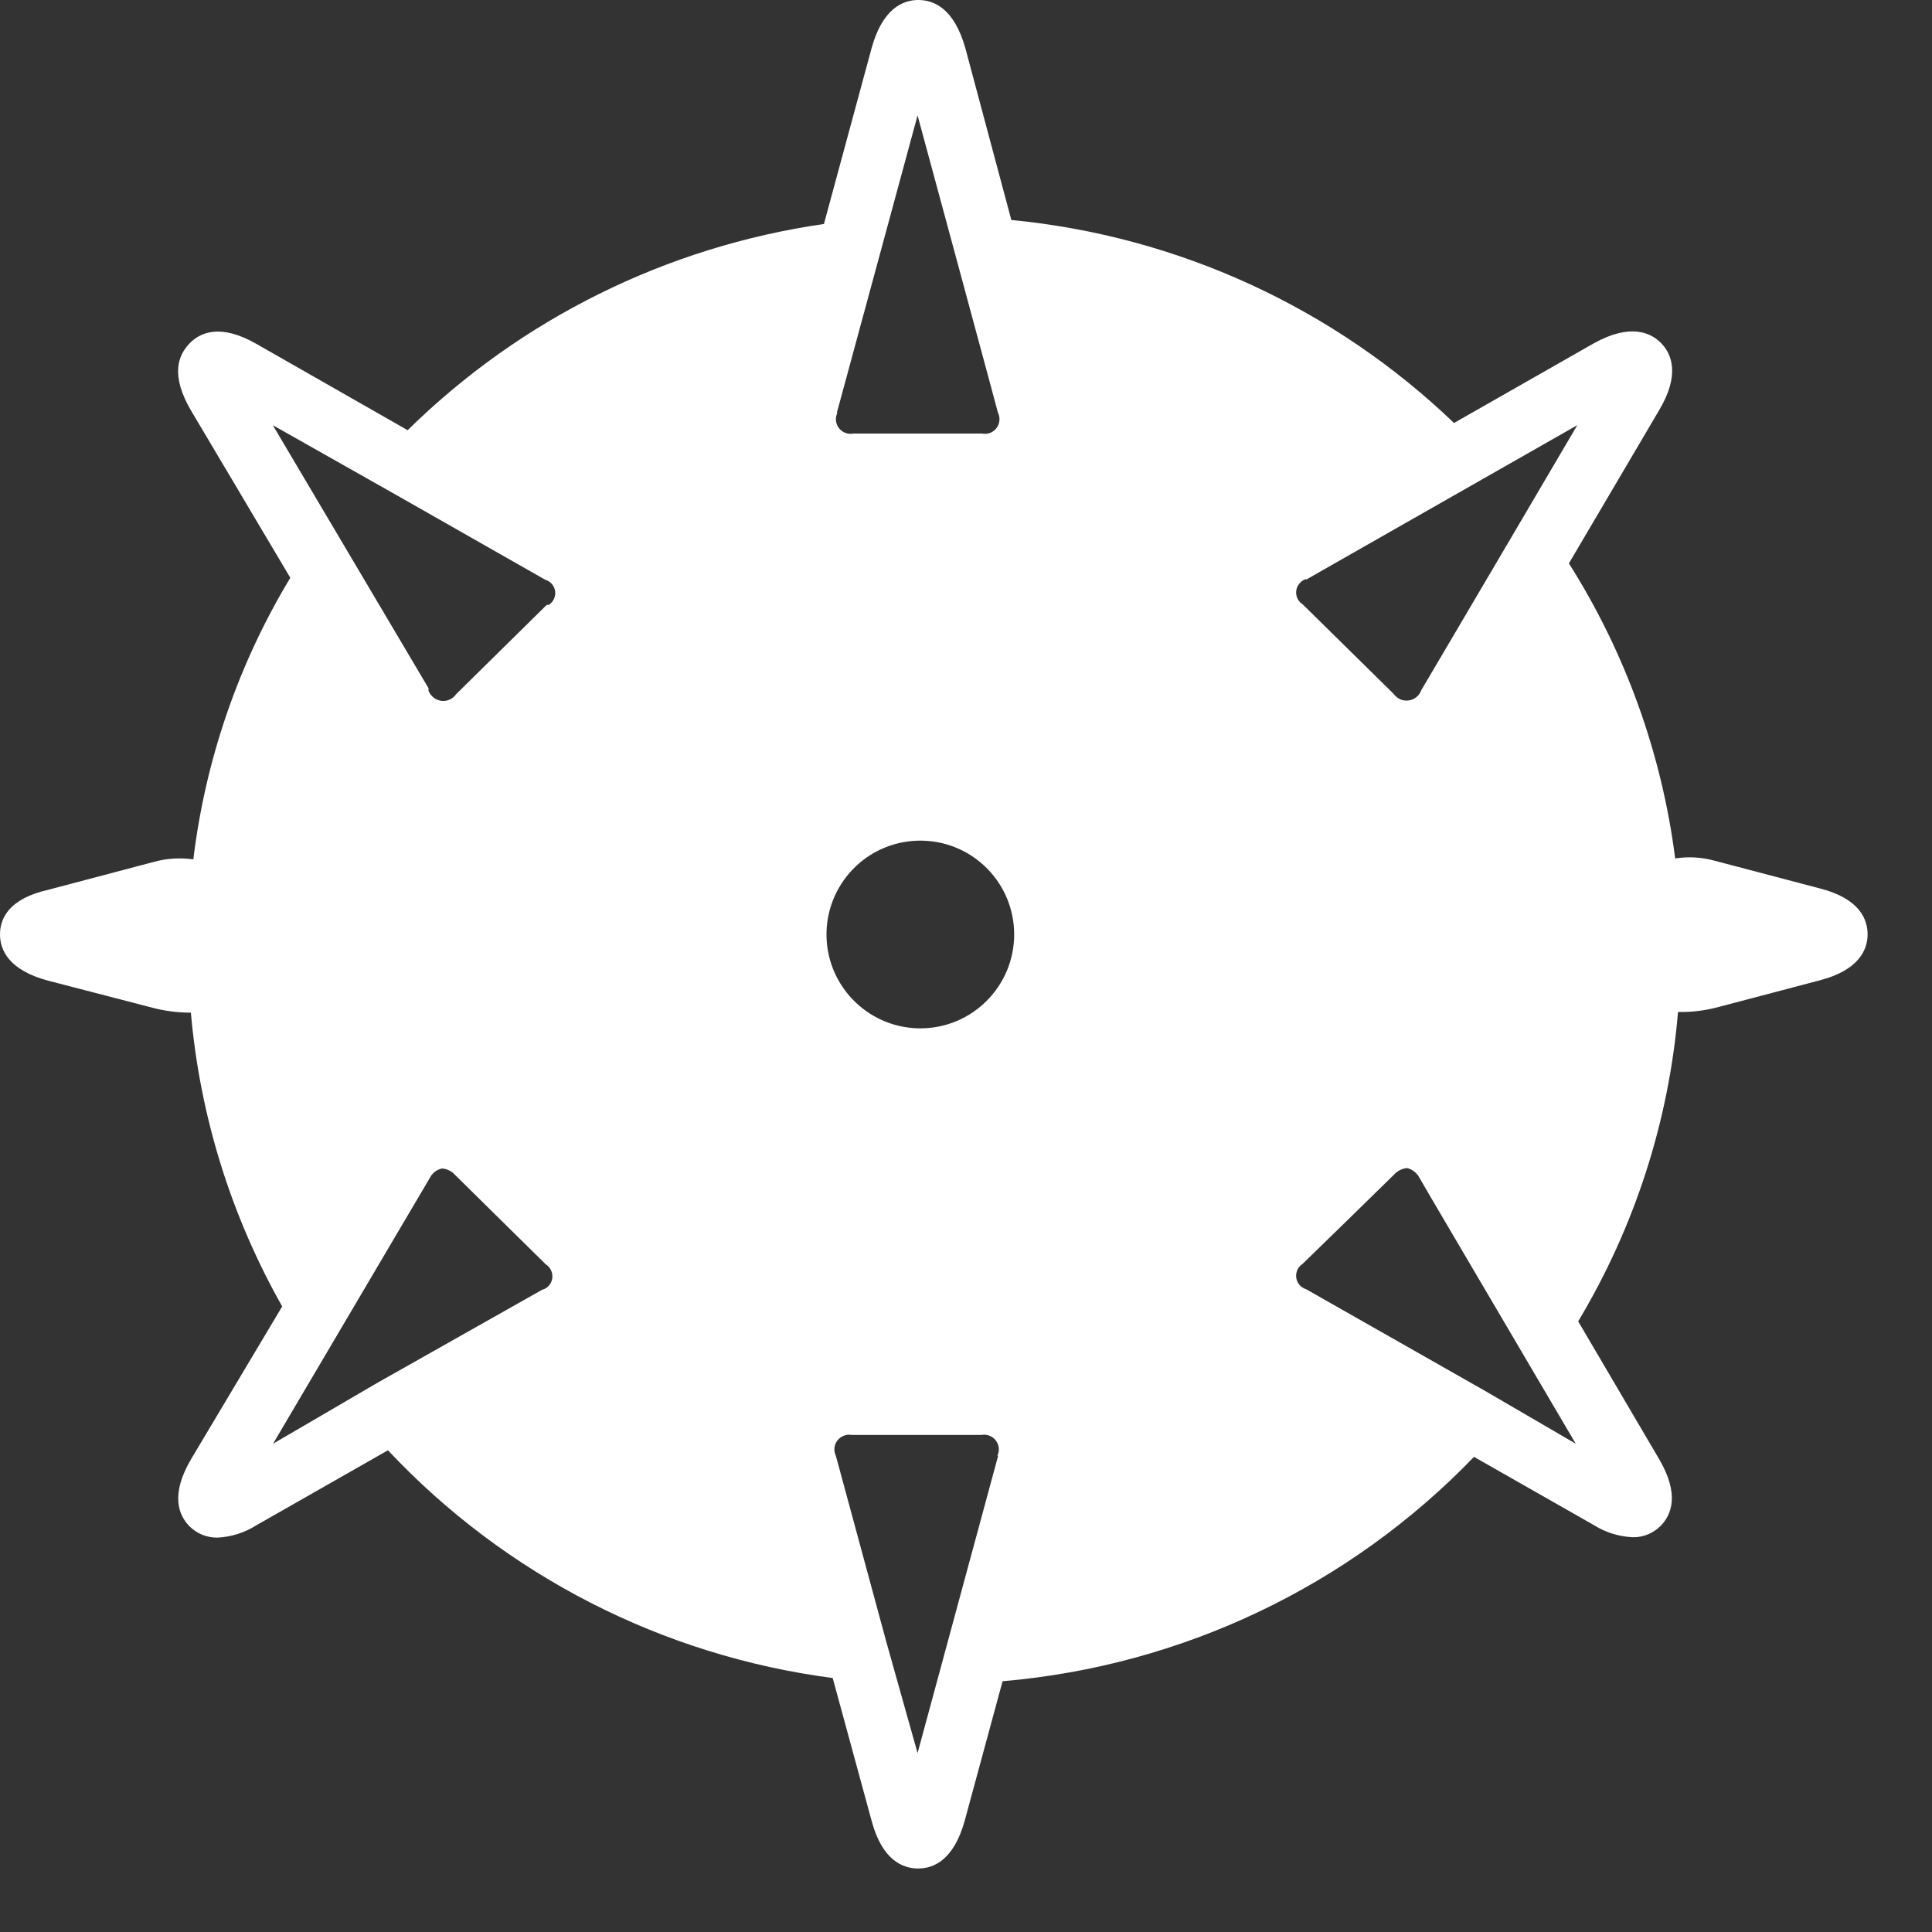 <svg width="15" height="15" viewBox="0 0 15 15" fill="none" xmlns="http://www.w3.org/2000/svg">
<rect x="0" y="0" width="15" height="15" fill="#333333" stroke="none"/>
<g id="Group">
<g id="Group_2">
<path id="Vector" d="M14.131 6.898L13.31 6.682C13.211 6.655 13.108 6.649 13.006 6.665C12.902 5.85 12.62 5.068 12.181 4.374L12.882 3.184C13.045 2.91 12.98 2.749 12.897 2.664C12.814 2.579 12.654 2.511 12.377 2.664L11.289 3.284C10.353 2.387 9.143 1.832 7.852 1.708L7.495 0.374C7.408 0.066 7.252 0 7.129 0C7.01 0 6.852 0.066 6.767 0.374L6.397 1.739C5.177 1.915 4.044 2.475 3.165 3.34L1.989 2.669C1.712 2.511 1.554 2.579 1.469 2.669C1.384 2.759 1.321 2.912 1.484 3.189L2.254 4.486C1.851 5.153 1.595 5.898 1.501 6.672C1.4 6.658 1.296 6.664 1.197 6.691L0.376 6.908C0.063 6.978 0 7.136 0 7.255C0 7.374 0.066 7.532 0.374 7.614L1.18 7.823C1.273 7.848 1.369 7.861 1.465 7.862H1.482C1.552 8.664 1.794 9.442 2.191 10.143L1.484 11.328C1.321 11.605 1.387 11.763 1.469 11.848C1.527 11.907 1.606 11.939 1.688 11.938C1.795 11.933 1.899 11.9 1.989 11.843L3.012 11.26C3.924 12.231 5.144 12.856 6.465 13.028L6.767 14.136C6.849 14.444 7.01 14.507 7.129 14.507C7.248 14.507 7.405 14.442 7.49 14.136L7.784 13.053C9.175 12.934 10.476 12.316 11.444 11.311L12.375 11.841C12.465 11.898 12.569 11.93 12.676 11.935C12.758 11.937 12.837 11.904 12.895 11.845C12.977 11.76 13.043 11.602 12.88 11.326L12.253 10.259C12.691 9.528 12.957 8.707 13.028 7.857H13.045C13.139 7.858 13.233 7.846 13.325 7.823L14.126 7.612C14.437 7.532 14.5 7.369 14.5 7.255C14.5 7.141 14.442 6.978 14.131 6.898ZM4.272 9.968C4.258 9.99 4.236 10.006 4.212 10.014L4.221 10.007L2.932 10.735L2.12 11.209L3.335 9.149C3.354 9.11 3.389 9.081 3.432 9.072C3.471 9.075 3.508 9.093 3.534 9.123L4.238 9.817C4.289 9.85 4.304 9.917 4.272 9.968ZM4.306 4.637C4.298 4.662 4.282 4.683 4.26 4.697L4.246 4.695L3.541 5.39C3.503 5.445 3.427 5.459 3.372 5.42C3.352 5.406 3.336 5.386 3.327 5.363V5.343L2.118 3.301L3.089 3.85L4.233 4.501C4.291 4.518 4.324 4.579 4.306 4.637ZM6.497 3.206L7.124 0.896L7.42 1.989L7.692 2.995L7.748 3.204C7.776 3.26 7.753 3.329 7.696 3.357C7.674 3.368 7.649 3.371 7.624 3.366H6.626C6.564 3.378 6.504 3.338 6.492 3.276C6.487 3.251 6.491 3.226 6.502 3.204L6.497 3.206ZM7.75 11.301L7.124 13.611L6.881 12.746L6.49 11.304C6.462 11.247 6.485 11.179 6.542 11.151C6.564 11.14 6.589 11.136 6.614 11.141H7.619C7.681 11.129 7.741 11.17 7.753 11.232C7.758 11.256 7.754 11.281 7.743 11.304L7.75 11.301ZM7.146 7.984C7.14 7.984 7.134 7.984 7.129 7.984C6.726 7.974 6.408 7.64 6.417 7.238C6.427 6.836 6.76 6.517 7.163 6.527C7.558 6.536 7.874 6.859 7.874 7.255C7.874 7.657 7.548 7.984 7.146 7.984ZM10.08 4.542C10.094 4.52 10.115 4.503 10.14 4.496V4.501L10.357 4.377L12.246 3.301L11.688 4.25L11.034 5.36C11.011 5.423 10.941 5.455 10.878 5.432C10.855 5.423 10.835 5.408 10.82 5.387L10.114 4.692C10.063 4.66 10.048 4.593 10.08 4.542ZM11.525 10.796L10.14 10.009C10.083 9.992 10.05 9.93 10.068 9.873C10.075 9.848 10.092 9.826 10.114 9.812L10.495 9.441L10.823 9.12C10.849 9.091 10.886 9.072 10.925 9.069C10.967 9.079 11.003 9.108 11.022 9.147L11.114 9.305L12.234 11.209L11.525 10.796Z" fill="white"/>
</g>
</g>
</svg>
